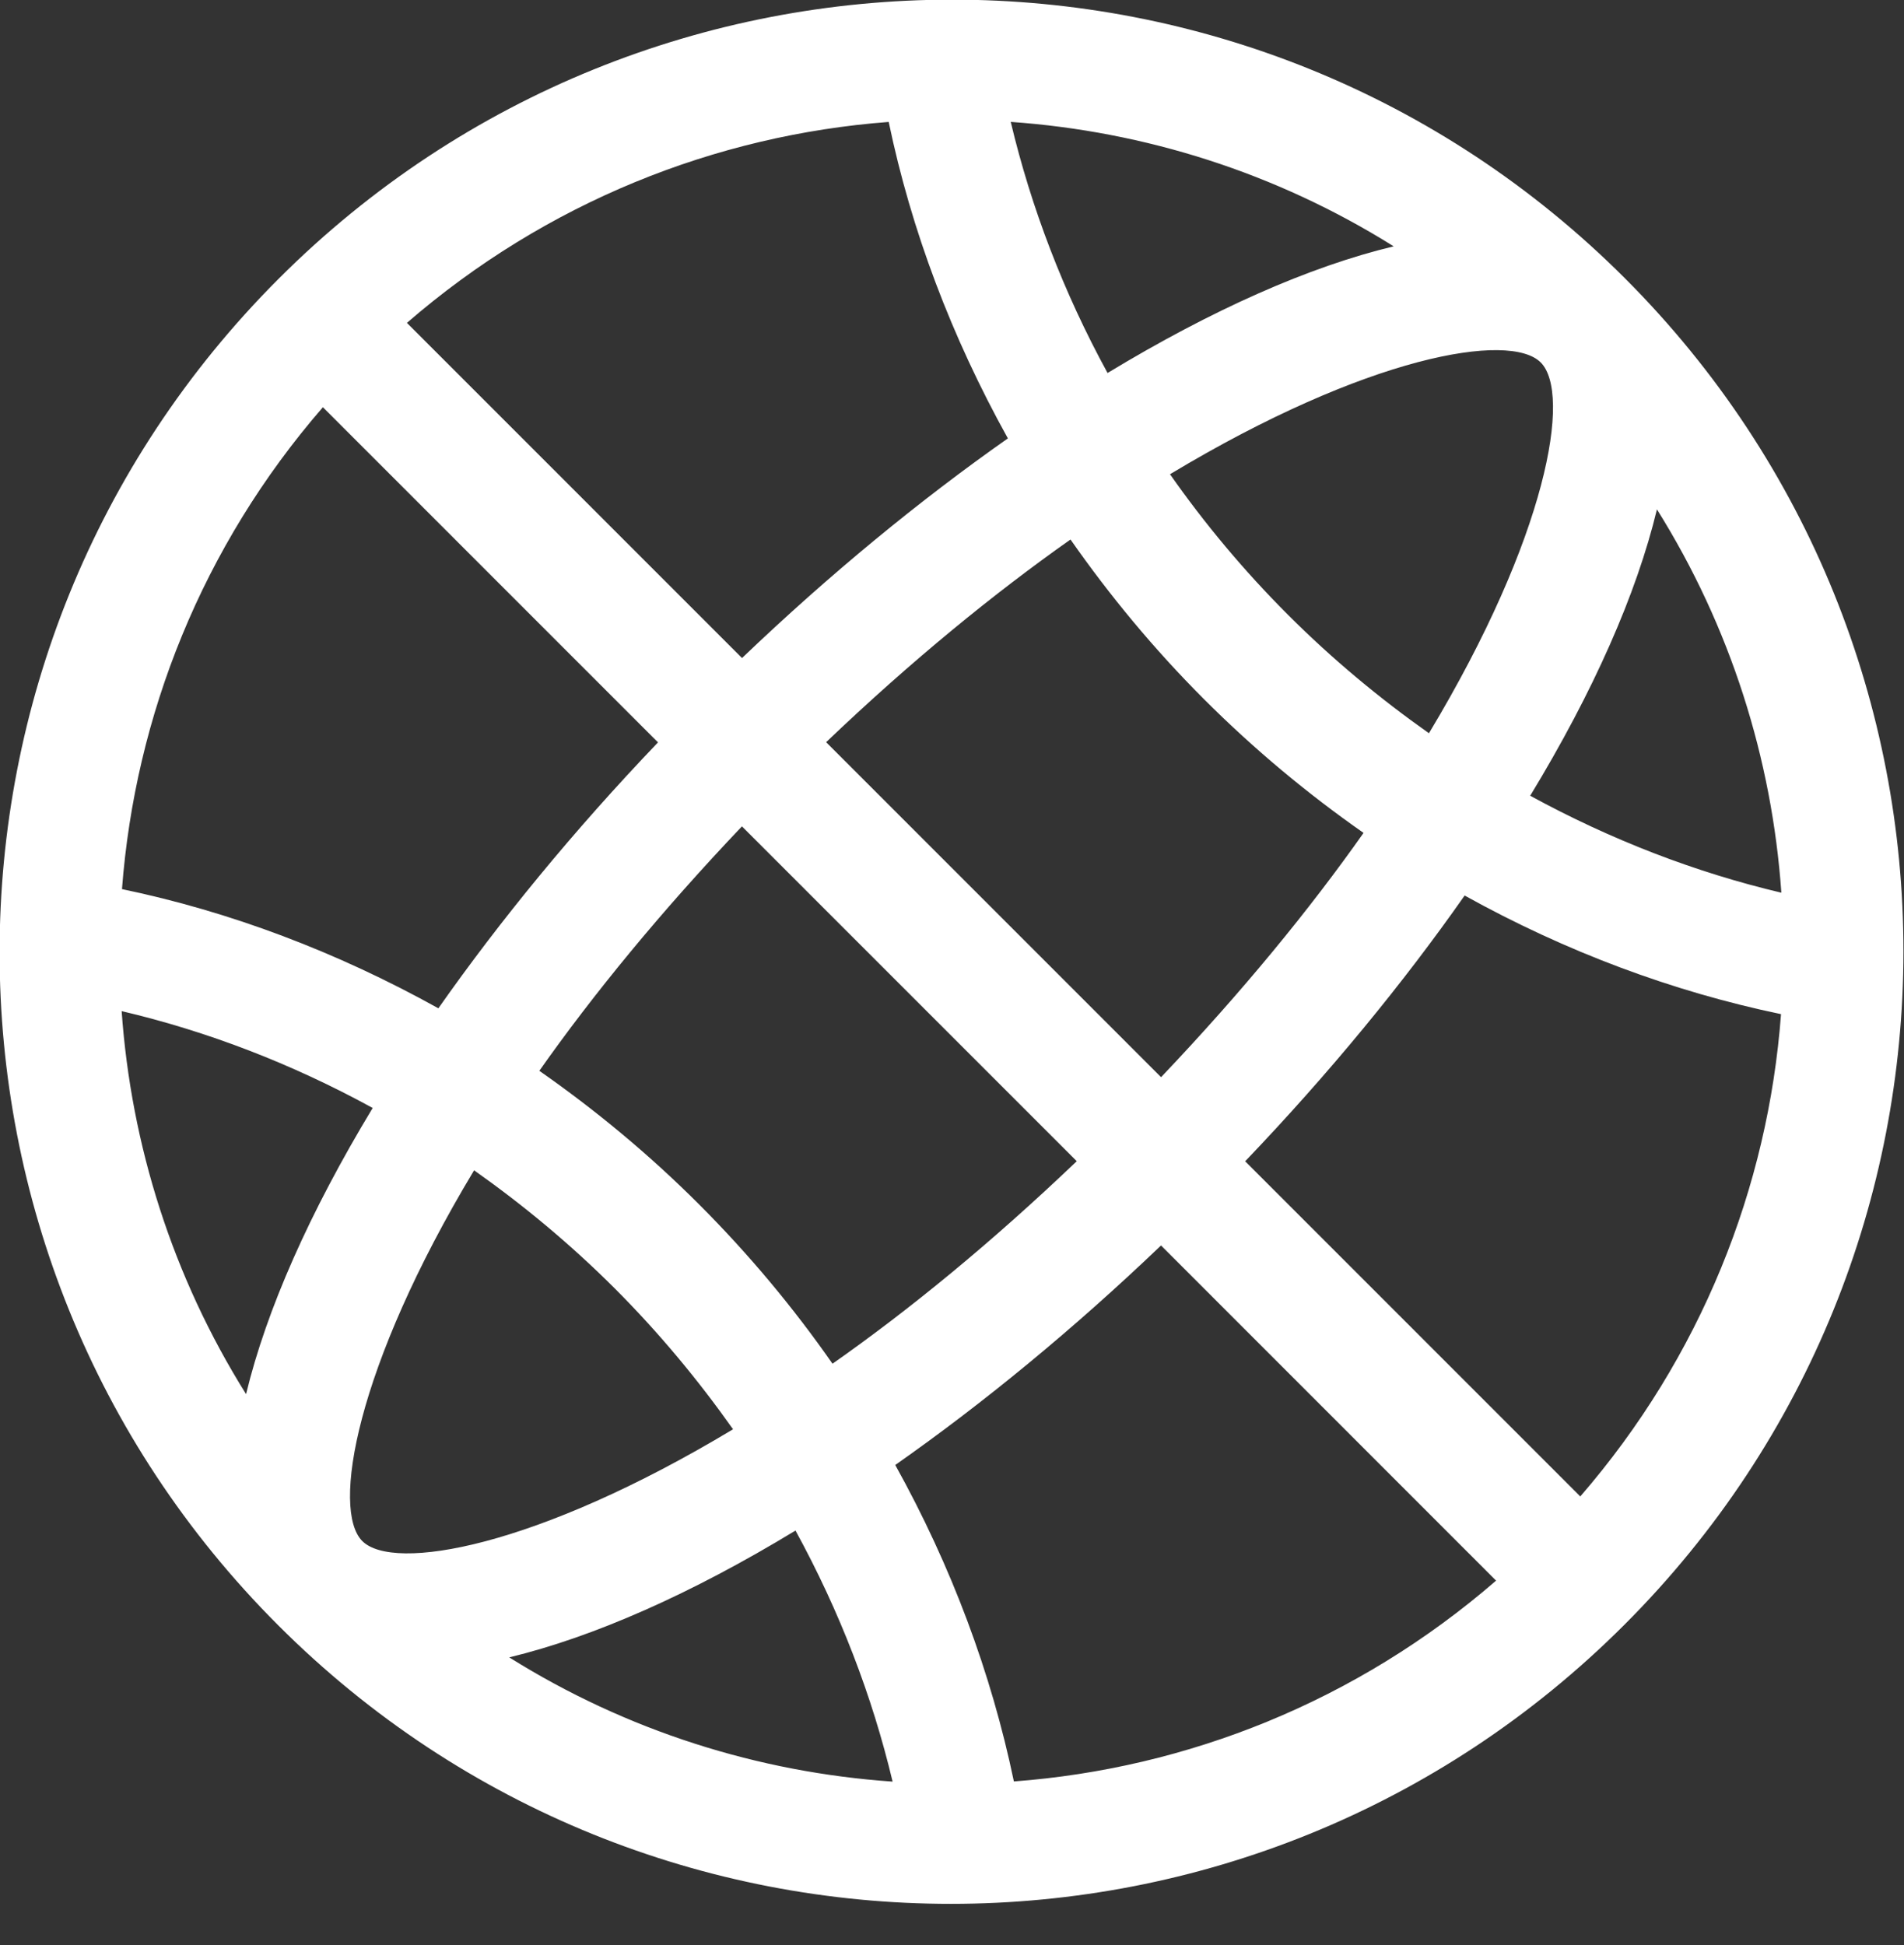 <svg 
 xmlns="http://www.w3.org/2000/svg"
 xmlns:xlink="http://www.w3.org/1999/xlink"
 width="46px" height="47px">
<rect width="100%" height="100%" fill="#333333" stroke="none"/>
<path fill-rule="evenodd"  fill="rgb(255, 255, 255)"
 d="M39.257,6.723 C30.279,-2.257 15.716,-2.252 6.732,6.735 C-2.252,15.721 -2.258,30.289 6.720,39.268 C15.697,48.248 30.261,48.243 39.245,39.256 C48.229,30.270 48.234,15.703 39.257,6.723 L39.257,6.723 ZM31.122,14.859 C30.052,13.789 29.101,12.649 28.267,11.458 C33.038,8.588 36.476,8.009 37.223,8.757 C37.971,9.505 37.392,12.944 34.523,17.716 C33.336,16.878 32.193,15.930 31.122,14.859 L31.122,14.859 ZM36.969,19.226 C38.498,16.709 39.541,14.344 40.031,12.307 C41.809,15.146 42.810,18.333 43.037,21.569 C40.965,21.080 38.921,20.292 36.969,19.226 L36.969,19.226 ZM26.758,9.012 C25.691,7.059 24.912,5.015 24.419,2.945 C27.653,3.173 30.833,4.174 33.671,5.952 C31.637,6.439 29.278,7.486 26.758,9.012 L26.758,9.012 ZM30.083,28.058 C32.124,25.923 33.904,23.751 35.385,21.637 C37.835,22.997 40.416,23.959 43.029,24.503 C42.716,28.693 41.095,32.789 38.179,36.156 L30.083,28.058 ZM9.831,7.801 C13.194,4.888 17.285,3.264 21.471,2.946 C22.014,5.560 22.987,8.138 24.350,10.592 C22.234,12.078 20.062,13.858 17.927,15.899 L9.831,7.801 ZM19.959,17.932 C22.029,15.956 24.019,14.335 25.863,13.035 C26.807,14.386 27.874,15.678 29.089,16.894 C30.301,18.106 31.593,19.180 32.943,20.124 C31.643,21.969 30.019,23.955 28.051,26.026 L19.959,17.932 ZM24.495,43.042 C23.951,40.428 22.990,37.846 21.629,35.396 C23.747,33.910 25.918,32.130 28.050,30.092 L36.145,38.190 C32.779,41.107 28.684,42.728 24.495,43.042 L24.495,43.042 ZM13.030,25.872 C14.330,24.027 15.954,22.040 17.925,19.966 L26.014,28.056 C23.948,30.029 21.962,31.652 20.113,32.949 C19.174,31.602 18.100,30.310 16.888,29.098 C15.676,27.886 14.380,26.815 13.030,25.872 L13.030,25.872 ZM2.947,21.482 C3.265,17.295 4.885,13.199 7.801,9.839 L15.897,17.937 C13.856,20.072 12.077,22.245 10.591,24.362 C8.138,22.998 5.561,22.026 2.947,21.482 L2.947,21.482 ZM8.753,37.234 C8.006,36.487 8.584,33.048 11.454,28.276 C12.640,29.114 13.783,30.061 14.854,31.132 C15.924,32.203 16.871,33.346 17.710,34.533 C12.938,37.403 9.501,37.982 8.753,37.234 L8.753,37.234 ZM12.303,40.044 C14.339,39.553 16.703,38.509 19.219,36.980 C20.289,38.937 21.072,40.977 21.565,43.046 C18.327,42.823 15.141,41.822 12.303,40.044 L12.303,40.044 ZM5.945,33.684 C4.168,30.846 3.167,27.665 2.939,24.430 C5.008,24.916 7.048,25.699 9.004,26.770 C7.482,29.287 6.436,31.647 5.945,33.684 L5.945,33.684 Z"/>
</svg>